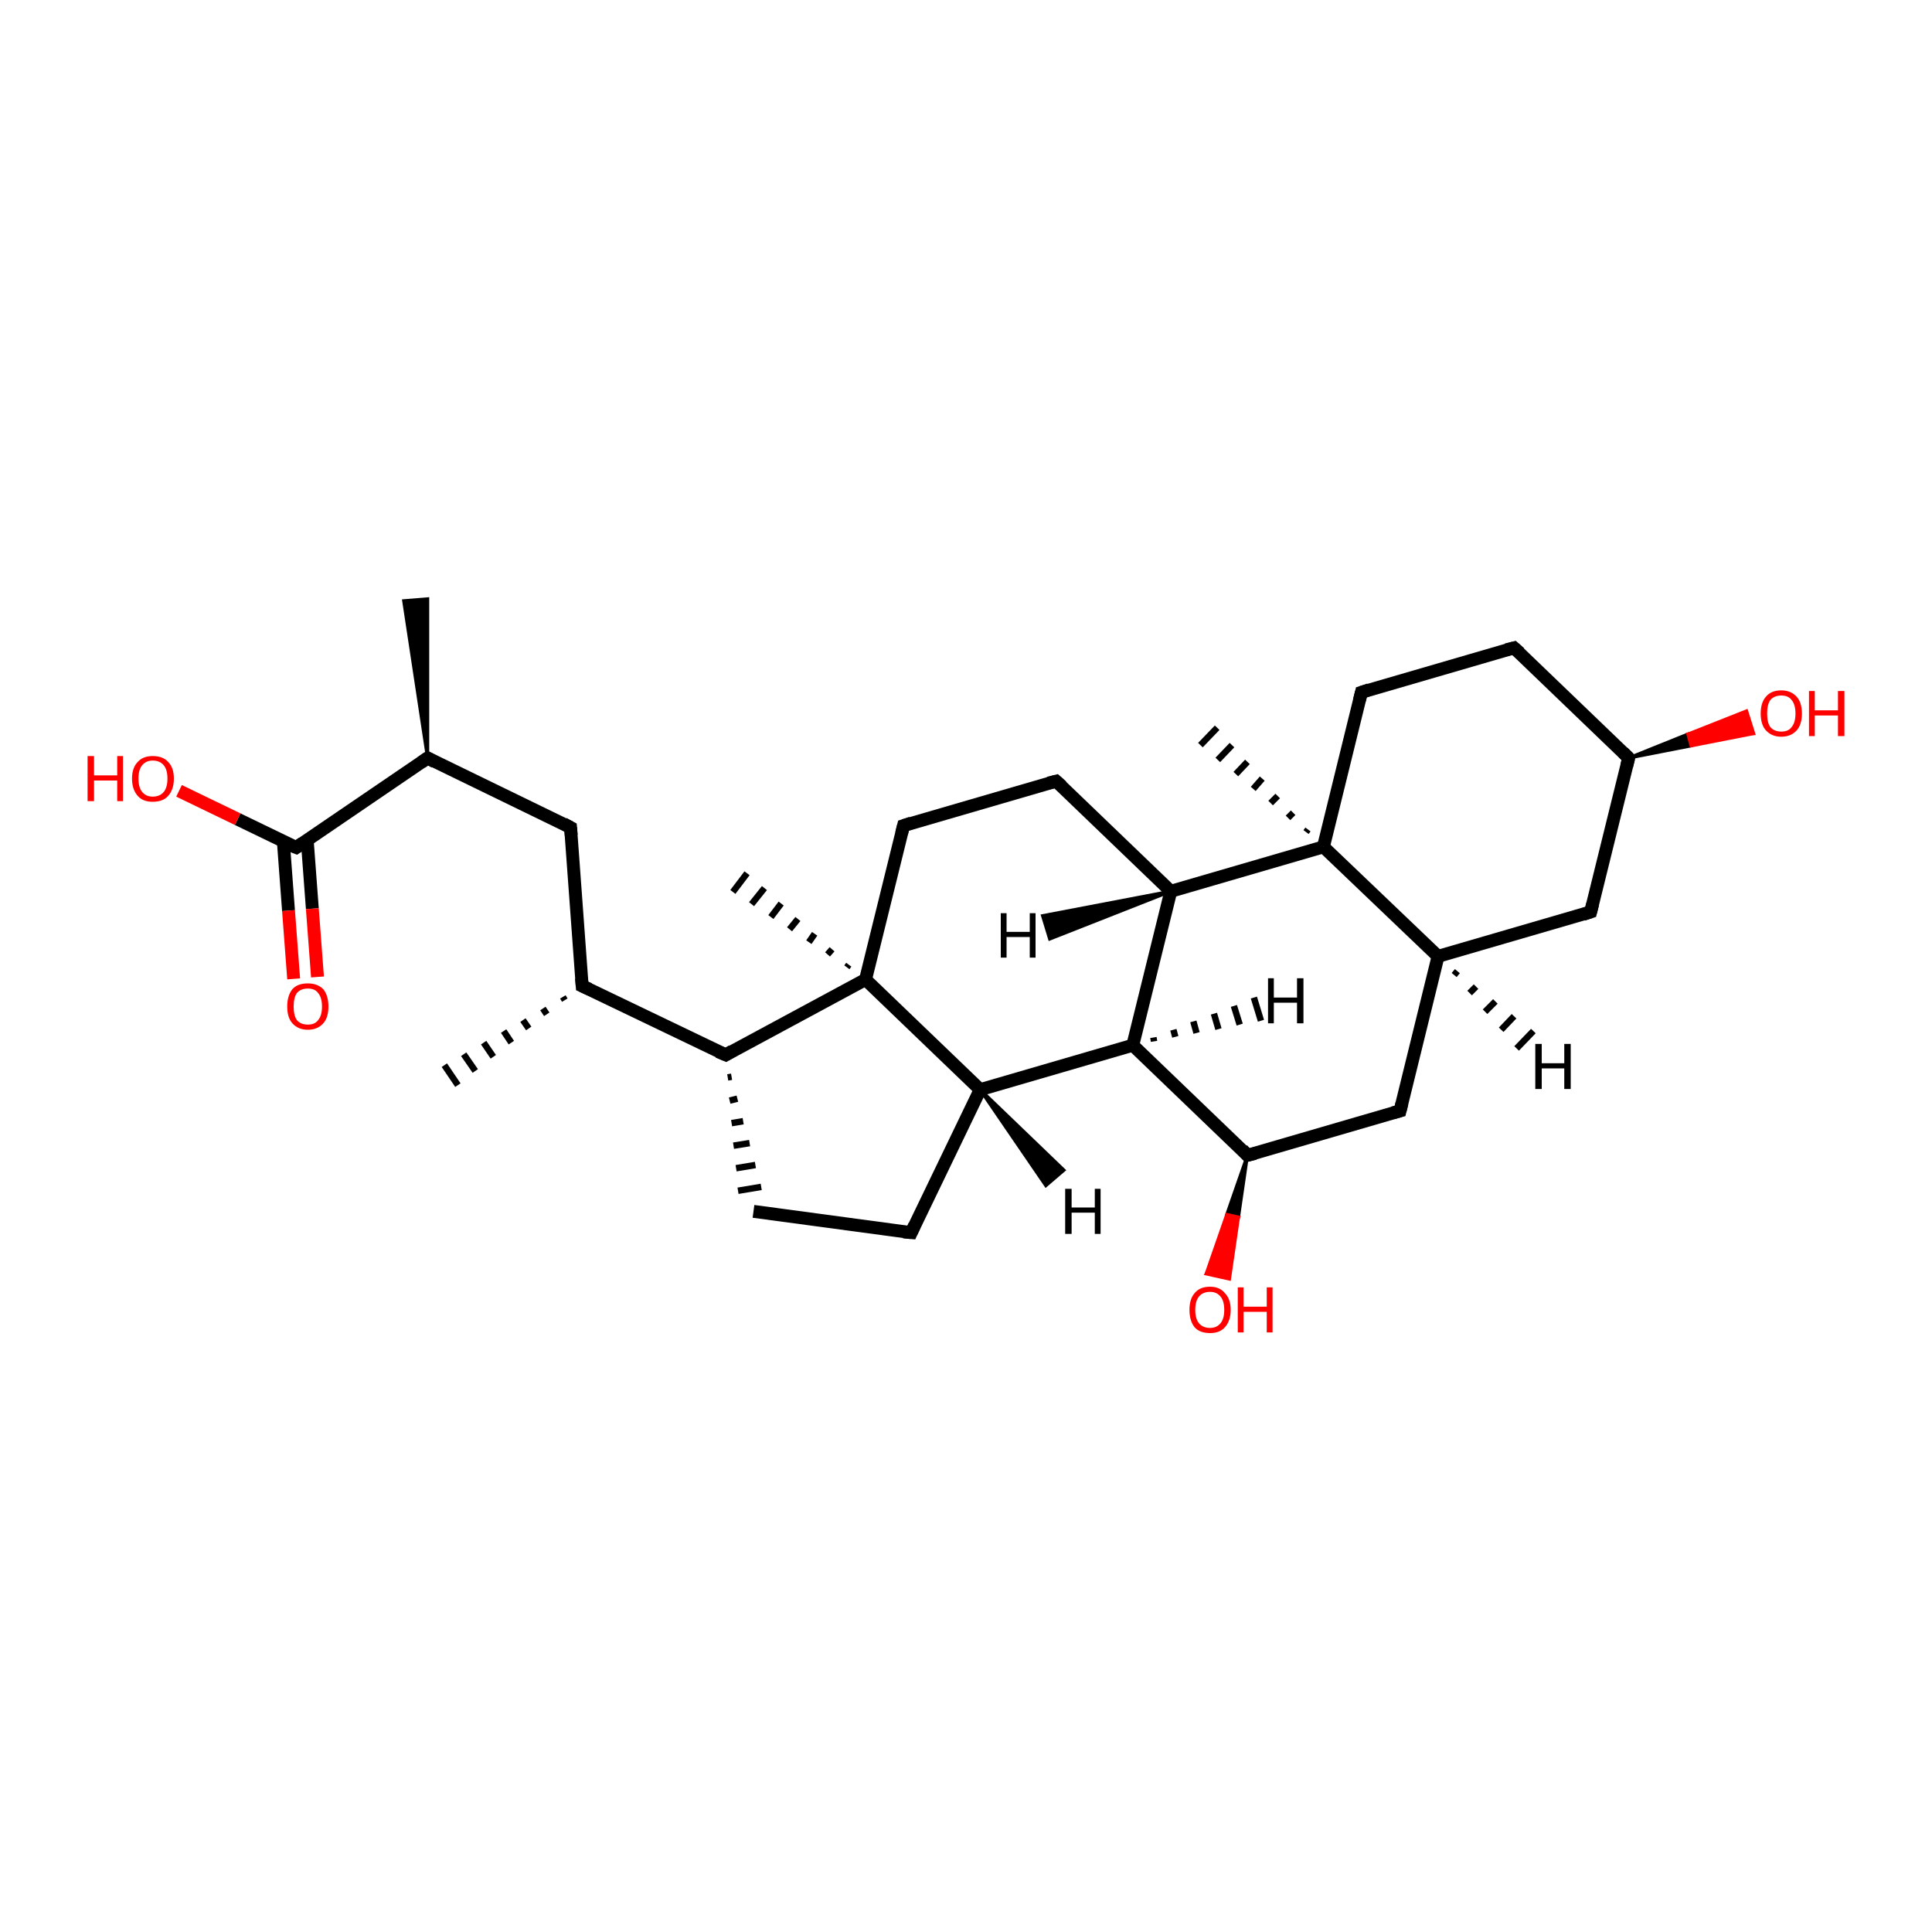 <?xml version='1.0' encoding='iso-8859-1'?>
<svg version='1.1' baseProfile='full'
              xmlns='http://www.w3.org/2000/svg'
                      xmlns:rdkit='http://www.rdkit.org/xml'
                      xmlns:xlink='http://www.w3.org/1999/xlink'
                  xml:space='preserve'
width='300px' height='300px' viewBox='0 0 300 300'>
<!-- END OF HEADER -->
<rect style='opacity:1.0;fill:#FFFFFF;stroke:none' width='300.0' height='300.0' x='0.0' y='0.0'> </rect>
<path class='bond-0 atom-1 atom-0' d='M 87.7,155.3 L 87.4,154.8' style='fill:none;fill-rule:evenodd;stroke:#000000;stroke-width:1.0px;stroke-linecap:butt;stroke-linejoin:miter;stroke-opacity:1' />
<path class='bond-0 atom-1 atom-0' d='M 84.9,157.5 L 84.3,156.6' style='fill:none;fill-rule:evenodd;stroke:#000000;stroke-width:1.0px;stroke-linecap:butt;stroke-linejoin:miter;stroke-opacity:1' />
<path class='bond-0 atom-1 atom-0' d='M 82.1,159.7 L 81.2,158.4' style='fill:none;fill-rule:evenodd;stroke:#000000;stroke-width:1.0px;stroke-linecap:butt;stroke-linejoin:miter;stroke-opacity:1' />
<path class='bond-0 atom-1 atom-0' d='M 79.4,161.9 L 78.2,160.1' style='fill:none;fill-rule:evenodd;stroke:#000000;stroke-width:1.0px;stroke-linecap:butt;stroke-linejoin:miter;stroke-opacity:1' />
<path class='bond-0 atom-1 atom-0' d='M 76.6,164.1 L 75.1,161.9' style='fill:none;fill-rule:evenodd;stroke:#000000;stroke-width:1.0px;stroke-linecap:butt;stroke-linejoin:miter;stroke-opacity:1' />
<path class='bond-0 atom-1 atom-0' d='M 73.8,166.3 L 72.0,163.7' style='fill:none;fill-rule:evenodd;stroke:#000000;stroke-width:1.0px;stroke-linecap:butt;stroke-linejoin:miter;stroke-opacity:1' />
<path class='bond-0 atom-1 atom-0' d='M 71.1,168.5 L 69.0,165.4' style='fill:none;fill-rule:evenodd;stroke:#000000;stroke-width:1.0px;stroke-linecap:butt;stroke-linejoin:miter;stroke-opacity:1' />
<path class='bond-1 atom-1 atom-2' d='M 90.4,153.1 L 88.6,128.5' style='fill:none;fill-rule:evenodd;stroke:#000000;stroke-width:2.0px;stroke-linecap:butt;stroke-linejoin:miter;stroke-opacity:1' />
<path class='bond-2 atom-2 atom-3' d='M 88.6,128.5 L 66.4,117.7' style='fill:none;fill-rule:evenodd;stroke:#000000;stroke-width:2.0px;stroke-linecap:butt;stroke-linejoin:miter;stroke-opacity:1' />
<path class='bond-3 atom-3 atom-4' d='M 66.4,117.7 L 62.7,93.3 L 66.4,93.0 Z' style='fill:#000000;fill-rule:evenodd;fill-opacity:1;stroke:#000000;stroke-width:0.5px;stroke-linecap:butt;stroke-linejoin:miter;stroke-opacity:1;' />
<path class='bond-4 atom-3 atom-5' d='M 66.4,117.7 L 46.0,131.6' style='fill:none;fill-rule:evenodd;stroke:#000000;stroke-width:2.0px;stroke-linecap:butt;stroke-linejoin:miter;stroke-opacity:1' />
<path class='bond-5 atom-5 atom-6' d='M 46.0,131.6 L 36.9,127.2' style='fill:none;fill-rule:evenodd;stroke:#000000;stroke-width:2.0px;stroke-linecap:butt;stroke-linejoin:miter;stroke-opacity:1' />
<path class='bond-5 atom-5 atom-6' d='M 36.9,127.2 L 27.8,122.8' style='fill:none;fill-rule:evenodd;stroke:#FF0000;stroke-width:2.0px;stroke-linecap:butt;stroke-linejoin:miter;stroke-opacity:1' />
<path class='bond-6 atom-5 atom-7' d='M 44.0,130.7 L 44.8,141.4' style='fill:none;fill-rule:evenodd;stroke:#000000;stroke-width:2.0px;stroke-linecap:butt;stroke-linejoin:miter;stroke-opacity:1' />
<path class='bond-6 atom-5 atom-7' d='M 44.8,141.4 L 45.6,152.0' style='fill:none;fill-rule:evenodd;stroke:#FF0000;stroke-width:2.0px;stroke-linecap:butt;stroke-linejoin:miter;stroke-opacity:1' />
<path class='bond-6 atom-5 atom-7' d='M 47.7,130.4 L 48.5,141.1' style='fill:none;fill-rule:evenodd;stroke:#000000;stroke-width:2.0px;stroke-linecap:butt;stroke-linejoin:miter;stroke-opacity:1' />
<path class='bond-6 atom-5 atom-7' d='M 48.5,141.1 L 49.3,151.7' style='fill:none;fill-rule:evenodd;stroke:#FF0000;stroke-width:2.0px;stroke-linecap:butt;stroke-linejoin:miter;stroke-opacity:1' />
<path class='bond-7 atom-1 atom-8' d='M 90.4,153.1 L 112.7,163.8' style='fill:none;fill-rule:evenodd;stroke:#000000;stroke-width:2.0px;stroke-linecap:butt;stroke-linejoin:miter;stroke-opacity:1' />
<path class='bond-8 atom-8 atom-9' d='M 113.0,167.3 L 113.6,167.2' style='fill:none;fill-rule:evenodd;stroke:#000000;stroke-width:1.0px;stroke-linecap:butt;stroke-linejoin:miter;stroke-opacity:1' />
<path class='bond-8 atom-8 atom-9' d='M 113.3,170.9 L 114.5,170.6' style='fill:none;fill-rule:evenodd;stroke:#000000;stroke-width:1.0px;stroke-linecap:butt;stroke-linejoin:miter;stroke-opacity:1' />
<path class='bond-8 atom-8 atom-9' d='M 113.6,174.4 L 115.4,174.1' style='fill:none;fill-rule:evenodd;stroke:#000000;stroke-width:1.0px;stroke-linecap:butt;stroke-linejoin:miter;stroke-opacity:1' />
<path class='bond-8 atom-8 atom-9' d='M 113.9,177.9 L 116.4,177.5' style='fill:none;fill-rule:evenodd;stroke:#000000;stroke-width:1.0px;stroke-linecap:butt;stroke-linejoin:miter;stroke-opacity:1' />
<path class='bond-8 atom-8 atom-9' d='M 114.3,181.4 L 117.3,180.9' style='fill:none;fill-rule:evenodd;stroke:#000000;stroke-width:1.0px;stroke-linecap:butt;stroke-linejoin:miter;stroke-opacity:1' />
<path class='bond-8 atom-8 atom-9' d='M 114.6,184.9 L 118.2,184.3' style='fill:none;fill-rule:evenodd;stroke:#000000;stroke-width:1.0px;stroke-linecap:butt;stroke-linejoin:miter;stroke-opacity:1' />
<path class='bond-9 atom-9 atom-10' d='M 117.0,188.1 L 141.5,191.4' style='fill:none;fill-rule:evenodd;stroke:#000000;stroke-width:2.0px;stroke-linecap:butt;stroke-linejoin:miter;stroke-opacity:1' />
<path class='bond-10 atom-10 atom-11' d='M 141.5,191.4 L 152.2,169.2' style='fill:none;fill-rule:evenodd;stroke:#000000;stroke-width:2.0px;stroke-linecap:butt;stroke-linejoin:miter;stroke-opacity:1' />
<path class='bond-11 atom-11 atom-12' d='M 152.2,169.2 L 175.9,162.3' style='fill:none;fill-rule:evenodd;stroke:#000000;stroke-width:2.0px;stroke-linecap:butt;stroke-linejoin:miter;stroke-opacity:1' />
<path class='bond-12 atom-12 atom-13' d='M 175.9,162.3 L 193.7,179.4' style='fill:none;fill-rule:evenodd;stroke:#000000;stroke-width:2.0px;stroke-linecap:butt;stroke-linejoin:miter;stroke-opacity:1' />
<path class='bond-13 atom-13 atom-14' d='M 193.7,179.4 L 192.3,189.0 L 190.5,188.6 Z' style='fill:#000000;fill-rule:evenodd;fill-opacity:1;stroke:#000000;stroke-width:0.5px;stroke-linecap:butt;stroke-linejoin:miter;stroke-opacity:1;' />
<path class='bond-13 atom-13 atom-14' d='M 192.3,189.0 L 187.3,197.8 L 190.9,198.6 Z' style='fill:#FF0000;fill-rule:evenodd;fill-opacity:1;stroke:#FF0000;stroke-width:0.5px;stroke-linecap:butt;stroke-linejoin:miter;stroke-opacity:1;' />
<path class='bond-13 atom-13 atom-14' d='M 192.3,189.0 L 190.5,188.6 L 187.3,197.8 Z' style='fill:#FF0000;fill-rule:evenodd;fill-opacity:1;stroke:#FF0000;stroke-width:0.5px;stroke-linecap:butt;stroke-linejoin:miter;stroke-opacity:1;' />
<path class='bond-14 atom-13 atom-15' d='M 193.7,179.4 L 217.4,172.5' style='fill:none;fill-rule:evenodd;stroke:#000000;stroke-width:2.0px;stroke-linecap:butt;stroke-linejoin:miter;stroke-opacity:1' />
<path class='bond-15 atom-15 atom-16' d='M 217.4,172.5 L 223.3,148.5' style='fill:none;fill-rule:evenodd;stroke:#000000;stroke-width:2.0px;stroke-linecap:butt;stroke-linejoin:miter;stroke-opacity:1' />
<path class='bond-16 atom-16 atom-17' d='M 223.3,148.5 L 247.0,141.6' style='fill:none;fill-rule:evenodd;stroke:#000000;stroke-width:2.0px;stroke-linecap:butt;stroke-linejoin:miter;stroke-opacity:1' />
<path class='bond-17 atom-17 atom-18' d='M 247.0,141.6 L 252.9,117.7' style='fill:none;fill-rule:evenodd;stroke:#000000;stroke-width:2.0px;stroke-linecap:butt;stroke-linejoin:miter;stroke-opacity:1' />
<path class='bond-18 atom-18 atom-19' d='M 252.9,117.7 L 262.1,114.0 L 262.6,115.8 Z' style='fill:#000000;fill-rule:evenodd;fill-opacity:1;stroke:#000000;stroke-width:0.5px;stroke-linecap:butt;stroke-linejoin:miter;stroke-opacity:1;' />
<path class='bond-18 atom-18 atom-19' d='M 262.1,114.0 L 272.3,113.9 L 271.2,110.4 Z' style='fill:#FF0000;fill-rule:evenodd;fill-opacity:1;stroke:#FF0000;stroke-width:0.5px;stroke-linecap:butt;stroke-linejoin:miter;stroke-opacity:1;' />
<path class='bond-18 atom-18 atom-19' d='M 262.1,114.0 L 262.6,115.8 L 272.3,113.9 Z' style='fill:#FF0000;fill-rule:evenodd;fill-opacity:1;stroke:#FF0000;stroke-width:0.5px;stroke-linecap:butt;stroke-linejoin:miter;stroke-opacity:1;' />
<path class='bond-19 atom-18 atom-20' d='M 252.9,117.7 L 235.1,100.6' style='fill:none;fill-rule:evenodd;stroke:#000000;stroke-width:2.0px;stroke-linecap:butt;stroke-linejoin:miter;stroke-opacity:1' />
<path class='bond-20 atom-20 atom-21' d='M 235.1,100.6 L 211.4,107.5' style='fill:none;fill-rule:evenodd;stroke:#000000;stroke-width:2.0px;stroke-linecap:butt;stroke-linejoin:miter;stroke-opacity:1' />
<path class='bond-21 atom-21 atom-22' d='M 211.4,107.5 L 205.5,131.5' style='fill:none;fill-rule:evenodd;stroke:#000000;stroke-width:2.0px;stroke-linecap:butt;stroke-linejoin:miter;stroke-opacity:1' />
<path class='bond-22 atom-22 atom-23' d='M 202.8,129.2 L 203.1,128.8' style='fill:none;fill-rule:evenodd;stroke:#000000;stroke-width:1.0px;stroke-linecap:butt;stroke-linejoin:miter;stroke-opacity:1' />
<path class='bond-22 atom-22 atom-23' d='M 200.0,127.0 L 200.8,126.2' style='fill:none;fill-rule:evenodd;stroke:#000000;stroke-width:1.0px;stroke-linecap:butt;stroke-linejoin:miter;stroke-opacity:1' />
<path class='bond-22 atom-22 atom-23' d='M 197.3,124.7 L 198.4,123.6' style='fill:none;fill-rule:evenodd;stroke:#000000;stroke-width:1.0px;stroke-linecap:butt;stroke-linejoin:miter;stroke-opacity:1' />
<path class='bond-22 atom-22 atom-23' d='M 194.6,122.5 L 196.0,120.9' style='fill:none;fill-rule:evenodd;stroke:#000000;stroke-width:1.0px;stroke-linecap:butt;stroke-linejoin:miter;stroke-opacity:1' />
<path class='bond-22 atom-22 atom-23' d='M 191.9,120.2 L 193.7,118.3' style='fill:none;fill-rule:evenodd;stroke:#000000;stroke-width:1.0px;stroke-linecap:butt;stroke-linejoin:miter;stroke-opacity:1' />
<path class='bond-22 atom-22 atom-23' d='M 189.1,118.0 L 191.3,115.7' style='fill:none;fill-rule:evenodd;stroke:#000000;stroke-width:1.0px;stroke-linecap:butt;stroke-linejoin:miter;stroke-opacity:1' />
<path class='bond-22 atom-22 atom-23' d='M 186.4,115.7 L 189.0,113.0' style='fill:none;fill-rule:evenodd;stroke:#000000;stroke-width:1.0px;stroke-linecap:butt;stroke-linejoin:miter;stroke-opacity:1' />
<path class='bond-23 atom-22 atom-24' d='M 205.5,131.5 L 181.8,138.4' style='fill:none;fill-rule:evenodd;stroke:#000000;stroke-width:2.0px;stroke-linecap:butt;stroke-linejoin:miter;stroke-opacity:1' />
<path class='bond-24 atom-24 atom-25' d='M 181.8,138.4 L 164.0,121.3' style='fill:none;fill-rule:evenodd;stroke:#000000;stroke-width:2.0px;stroke-linecap:butt;stroke-linejoin:miter;stroke-opacity:1' />
<path class='bond-25 atom-25 atom-26' d='M 164.0,121.3 L 140.3,128.2' style='fill:none;fill-rule:evenodd;stroke:#000000;stroke-width:2.0px;stroke-linecap:butt;stroke-linejoin:miter;stroke-opacity:1' />
<path class='bond-26 atom-26 atom-27' d='M 140.3,128.2 L 134.4,152.1' style='fill:none;fill-rule:evenodd;stroke:#000000;stroke-width:2.0px;stroke-linecap:butt;stroke-linejoin:miter;stroke-opacity:1' />
<path class='bond-27 atom-27 atom-28' d='M 131.5,150.2 L 131.8,149.8' style='fill:none;fill-rule:evenodd;stroke:#000000;stroke-width:1.0px;stroke-linecap:butt;stroke-linejoin:miter;stroke-opacity:1' />
<path class='bond-27 atom-27 atom-28' d='M 128.5,148.2 L 129.2,147.4' style='fill:none;fill-rule:evenodd;stroke:#000000;stroke-width:1.0px;stroke-linecap:butt;stroke-linejoin:miter;stroke-opacity:1' />
<path class='bond-27 atom-27 atom-28' d='M 125.6,146.3 L 126.5,145.0' style='fill:none;fill-rule:evenodd;stroke:#000000;stroke-width:1.0px;stroke-linecap:butt;stroke-linejoin:miter;stroke-opacity:1' />
<path class='bond-27 atom-27 atom-28' d='M 122.6,144.3 L 123.9,142.7' style='fill:none;fill-rule:evenodd;stroke:#000000;stroke-width:1.0px;stroke-linecap:butt;stroke-linejoin:miter;stroke-opacity:1' />
<path class='bond-27 atom-27 atom-28' d='M 119.7,142.4 L 121.3,140.3' style='fill:none;fill-rule:evenodd;stroke:#000000;stroke-width:1.0px;stroke-linecap:butt;stroke-linejoin:miter;stroke-opacity:1' />
<path class='bond-27 atom-27 atom-28' d='M 116.7,140.4 L 118.7,137.9' style='fill:none;fill-rule:evenodd;stroke:#000000;stroke-width:1.0px;stroke-linecap:butt;stroke-linejoin:miter;stroke-opacity:1' />
<path class='bond-27 atom-27 atom-28' d='M 113.8,138.5 L 116.0,135.6' style='fill:none;fill-rule:evenodd;stroke:#000000;stroke-width:1.0px;stroke-linecap:butt;stroke-linejoin:miter;stroke-opacity:1' />
<path class='bond-28 atom-27 atom-8' d='M 134.4,152.1 L 112.7,163.8' style='fill:none;fill-rule:evenodd;stroke:#000000;stroke-width:2.0px;stroke-linecap:butt;stroke-linejoin:miter;stroke-opacity:1' />
<path class='bond-29 atom-27 atom-11' d='M 134.4,152.1 L 152.2,169.2' style='fill:none;fill-rule:evenodd;stroke:#000000;stroke-width:2.0px;stroke-linecap:butt;stroke-linejoin:miter;stroke-opacity:1' />
<path class='bond-30 atom-24 atom-12' d='M 181.8,138.4 L 175.9,162.3' style='fill:none;fill-rule:evenodd;stroke:#000000;stroke-width:2.0px;stroke-linecap:butt;stroke-linejoin:miter;stroke-opacity:1' />
<path class='bond-31 atom-22 atom-16' d='M 205.5,131.5 L 223.3,148.5' style='fill:none;fill-rule:evenodd;stroke:#000000;stroke-width:2.0px;stroke-linecap:butt;stroke-linejoin:miter;stroke-opacity:1' />
<path class='bond-32 atom-11 atom-29' d='M 152.2,169.2 L 165.2,181.7 L 162.4,184.1 Z' style='fill:#000000;fill-rule:evenodd;fill-opacity:1;stroke:#000000;stroke-width:0.5px;stroke-linecap:butt;stroke-linejoin:miter;stroke-opacity:1;' />
<path class='bond-33 atom-12 atom-30' d='M 179.1,161.1 L 179.2,161.7' style='fill:none;fill-rule:evenodd;stroke:#000000;stroke-width:1.0px;stroke-linecap:butt;stroke-linejoin:miter;stroke-opacity:1' />
<path class='bond-33 atom-12 atom-30' d='M 182.2,159.9 L 182.5,161.0' style='fill:none;fill-rule:evenodd;stroke:#000000;stroke-width:1.0px;stroke-linecap:butt;stroke-linejoin:miter;stroke-opacity:1' />
<path class='bond-33 atom-12 atom-30' d='M 185.3,158.6 L 185.8,160.4' style='fill:none;fill-rule:evenodd;stroke:#000000;stroke-width:1.0px;stroke-linecap:butt;stroke-linejoin:miter;stroke-opacity:1' />
<path class='bond-33 atom-12 atom-30' d='M 188.5,157.4 L 189.2,159.8' style='fill:none;fill-rule:evenodd;stroke:#000000;stroke-width:1.0px;stroke-linecap:butt;stroke-linejoin:miter;stroke-opacity:1' />
<path class='bond-33 atom-12 atom-30' d='M 191.6,156.2 L 192.5,159.1' style='fill:none;fill-rule:evenodd;stroke:#000000;stroke-width:1.0px;stroke-linecap:butt;stroke-linejoin:miter;stroke-opacity:1' />
<path class='bond-33 atom-12 atom-30' d='M 194.7,154.9 L 195.8,158.5' style='fill:none;fill-rule:evenodd;stroke:#000000;stroke-width:1.0px;stroke-linecap:butt;stroke-linejoin:miter;stroke-opacity:1' />
<path class='bond-34 atom-16 atom-31' d='M 226.3,150.8 L 225.8,151.4' style='fill:none;fill-rule:evenodd;stroke:#000000;stroke-width:1.0px;stroke-linecap:butt;stroke-linejoin:miter;stroke-opacity:1' />
<path class='bond-34 atom-16 atom-31' d='M 229.2,153.2 L 228.2,154.2' style='fill:none;fill-rule:evenodd;stroke:#000000;stroke-width:1.0px;stroke-linecap:butt;stroke-linejoin:miter;stroke-opacity:1' />
<path class='bond-34 atom-16 atom-31' d='M 232.2,155.5 L 230.6,157.1' style='fill:none;fill-rule:evenodd;stroke:#000000;stroke-width:1.0px;stroke-linecap:butt;stroke-linejoin:miter;stroke-opacity:1' />
<path class='bond-34 atom-16 atom-31' d='M 235.1,157.8 L 233.1,159.9' style='fill:none;fill-rule:evenodd;stroke:#000000;stroke-width:1.0px;stroke-linecap:butt;stroke-linejoin:miter;stroke-opacity:1' />
<path class='bond-34 atom-16 atom-31' d='M 238.1,160.1 L 235.5,162.8' style='fill:none;fill-rule:evenodd;stroke:#000000;stroke-width:1.0px;stroke-linecap:butt;stroke-linejoin:miter;stroke-opacity:1' />
<path class='bond-35 atom-24 atom-32' d='M 181.8,138.4 L 163.0,145.8 L 161.9,142.2 Z' style='fill:#000000;fill-rule:evenodd;fill-opacity:1;stroke:#000000;stroke-width:0.5px;stroke-linecap:butt;stroke-linejoin:miter;stroke-opacity:1;' />
<path d='M 90.3,151.9 L 90.4,153.1 L 91.5,153.6' style='fill:none;stroke:#000000;stroke-width:2.0px;stroke-linecap:butt;stroke-linejoin:miter;stroke-opacity:1;' />
<path d='M 88.7,129.7 L 88.6,128.5 L 87.5,127.9' style='fill:none;stroke:#000000;stroke-width:2.0px;stroke-linecap:butt;stroke-linejoin:miter;stroke-opacity:1;' />
<path d='M 67.5,118.3 L 66.4,117.7 L 65.4,118.4' style='fill:none;stroke:#000000;stroke-width:2.0px;stroke-linecap:butt;stroke-linejoin:miter;stroke-opacity:1;' />
<path d='M 47.0,130.9 L 46.0,131.6 L 45.5,131.4' style='fill:none;stroke:#000000;stroke-width:2.0px;stroke-linecap:butt;stroke-linejoin:miter;stroke-opacity:1;' />
<path d='M 111.5,163.3 L 112.7,163.8 L 113.7,163.2' style='fill:none;stroke:#000000;stroke-width:2.0px;stroke-linecap:butt;stroke-linejoin:miter;stroke-opacity:1;' />
<path d='M 140.3,191.3 L 141.5,191.4 L 142.0,190.3' style='fill:none;stroke:#000000;stroke-width:2.0px;stroke-linecap:butt;stroke-linejoin:miter;stroke-opacity:1;' />
<path d='M 192.9,178.5 L 193.7,179.4 L 194.9,179.1' style='fill:none;stroke:#000000;stroke-width:2.0px;stroke-linecap:butt;stroke-linejoin:miter;stroke-opacity:1;' />
<path d='M 216.3,172.8 L 217.4,172.5 L 217.7,171.3' style='fill:none;stroke:#000000;stroke-width:2.0px;stroke-linecap:butt;stroke-linejoin:miter;stroke-opacity:1;' />
<path d='M 245.8,142.0 L 247.0,141.6 L 247.3,140.4' style='fill:none;stroke:#000000;stroke-width:2.0px;stroke-linecap:butt;stroke-linejoin:miter;stroke-opacity:1;' />
<path d='M 252.6,118.9 L 252.9,117.7 L 252.0,116.8' style='fill:none;stroke:#000000;stroke-width:2.0px;stroke-linecap:butt;stroke-linejoin:miter;stroke-opacity:1;' />
<path d='M 236.0,101.4 L 235.1,100.6 L 233.9,100.9' style='fill:none;stroke:#000000;stroke-width:2.0px;stroke-linecap:butt;stroke-linejoin:miter;stroke-opacity:1;' />
<path d='M 212.6,107.1 L 211.4,107.5 L 211.1,108.7' style='fill:none;stroke:#000000;stroke-width:2.0px;stroke-linecap:butt;stroke-linejoin:miter;stroke-opacity:1;' />
<path d='M 164.9,122.1 L 164.0,121.3 L 162.8,121.6' style='fill:none;stroke:#000000;stroke-width:2.0px;stroke-linecap:butt;stroke-linejoin:miter;stroke-opacity:1;' />
<path d='M 141.5,127.8 L 140.3,128.2 L 140.0,129.4' style='fill:none;stroke:#000000;stroke-width:2.0px;stroke-linecap:butt;stroke-linejoin:miter;stroke-opacity:1;' />
<path class='atom-6' d='M 13.6 117.4
L 14.6 117.4
L 14.6 120.4
L 18.2 120.4
L 18.2 117.4
L 19.1 117.4
L 19.1 124.4
L 18.2 124.4
L 18.2 121.2
L 14.6 121.2
L 14.6 124.4
L 13.6 124.4
L 13.6 117.4
' fill='#FF0000'/>
<path class='atom-6' d='M 20.5 120.9
Q 20.5 119.2, 21.4 118.3
Q 22.2 117.4, 23.7 117.4
Q 25.3 117.4, 26.1 118.3
Q 27.0 119.2, 27.0 120.9
Q 27.0 122.6, 26.1 123.6
Q 25.3 124.5, 23.7 124.5
Q 22.2 124.5, 21.4 123.6
Q 20.5 122.6, 20.5 120.9
M 23.7 123.7
Q 24.8 123.7, 25.4 123.0
Q 26.0 122.3, 26.0 120.9
Q 26.0 119.5, 25.4 118.8
Q 24.8 118.1, 23.7 118.1
Q 22.7 118.1, 22.1 118.8
Q 21.5 119.5, 21.5 120.9
Q 21.5 122.3, 22.1 123.0
Q 22.7 123.7, 23.7 123.7
' fill='#FF0000'/>
<path class='atom-7' d='M 44.6 156.3
Q 44.6 154.6, 45.4 153.6
Q 46.2 152.7, 47.8 152.7
Q 49.3 152.7, 50.2 153.6
Q 51.0 154.6, 51.0 156.3
Q 51.0 158.0, 50.2 158.9
Q 49.3 159.9, 47.8 159.9
Q 46.3 159.9, 45.4 158.9
Q 44.6 158.0, 44.6 156.3
M 47.8 159.1
Q 48.9 159.1, 49.4 158.4
Q 50.0 157.7, 50.0 156.3
Q 50.0 154.9, 49.4 154.2
Q 48.9 153.5, 47.8 153.5
Q 46.7 153.5, 46.1 154.2
Q 45.6 154.9, 45.6 156.3
Q 45.6 157.7, 46.1 158.4
Q 46.7 159.1, 47.8 159.1
' fill='#FF0000'/>
<path class='atom-14' d='M 184.7 203.4
Q 184.7 201.7, 185.5 200.8
Q 186.3 199.8, 187.9 199.8
Q 189.4 199.8, 190.2 200.8
Q 191.1 201.7, 191.1 203.4
Q 191.1 205.1, 190.2 206.1
Q 189.4 207.0, 187.9 207.0
Q 186.3 207.0, 185.5 206.1
Q 184.7 205.1, 184.7 203.4
M 187.9 206.2
Q 188.9 206.2, 189.5 205.5
Q 190.1 204.8, 190.1 203.4
Q 190.1 202.0, 189.5 201.3
Q 188.9 200.6, 187.9 200.6
Q 186.8 200.6, 186.2 201.3
Q 185.6 202.0, 185.6 203.4
Q 185.6 204.8, 186.2 205.5
Q 186.8 206.2, 187.9 206.2
' fill='#FF0000'/>
<path class='atom-14' d='M 192.2 199.9
L 193.1 199.9
L 193.1 202.9
L 196.7 202.9
L 196.7 199.9
L 197.6 199.9
L 197.6 206.9
L 196.7 206.9
L 196.7 203.7
L 193.1 203.7
L 193.1 206.9
L 192.2 206.9
L 192.2 199.9
' fill='#FF0000'/>
<path class='atom-19' d='M 273.4 110.8
Q 273.4 109.1, 274.2 108.2
Q 275.0 107.2, 276.6 107.2
Q 278.1 107.2, 279.0 108.2
Q 279.8 109.1, 279.8 110.8
Q 279.8 112.5, 279.0 113.4
Q 278.1 114.4, 276.6 114.4
Q 275.1 114.4, 274.2 113.4
Q 273.4 112.5, 273.4 110.8
M 276.6 113.6
Q 277.7 113.6, 278.2 112.9
Q 278.8 112.2, 278.8 110.8
Q 278.8 109.4, 278.2 108.7
Q 277.7 108.0, 276.6 108.0
Q 275.5 108.0, 274.9 108.7
Q 274.4 109.4, 274.4 110.8
Q 274.4 112.2, 274.9 112.9
Q 275.5 113.6, 276.6 113.6
' fill='#FF0000'/>
<path class='atom-19' d='M 280.9 107.3
L 281.8 107.3
L 281.8 110.3
L 285.4 110.3
L 285.4 107.3
L 286.4 107.3
L 286.4 114.3
L 285.4 114.3
L 285.4 111.1
L 281.8 111.1
L 281.8 114.3
L 280.9 114.3
L 280.9 107.3
' fill='#FF0000'/>
<path class='atom-29' d='M 165.4 184.6
L 166.4 184.6
L 166.4 187.5
L 170.0 187.5
L 170.0 184.6
L 170.9 184.6
L 170.9 191.6
L 170.0 191.6
L 170.0 188.3
L 166.4 188.3
L 166.4 191.6
L 165.4 191.6
L 165.4 184.6
' fill='#000000'/>
<path class='atom-30' d='M 196.9 151.9
L 197.8 151.9
L 197.8 154.9
L 201.4 154.9
L 201.4 151.9
L 202.4 151.9
L 202.4 158.9
L 201.4 158.9
L 201.4 155.7
L 197.8 155.7
L 197.8 158.9
L 196.9 158.9
L 196.9 151.9
' fill='#000000'/>
<path class='atom-31' d='M 238.4 162.1
L 239.4 162.1
L 239.4 165.1
L 242.9 165.1
L 242.9 162.1
L 243.9 162.1
L 243.9 169.1
L 242.9 169.1
L 242.9 165.9
L 239.4 165.9
L 239.4 169.1
L 238.4 169.1
L 238.4 162.1
' fill='#000000'/>
<path class='atom-32' d='M 155.4 141.8
L 156.3 141.8
L 156.3 144.7
L 159.9 144.7
L 159.9 141.8
L 160.8 141.8
L 160.8 148.7
L 159.9 148.7
L 159.9 145.5
L 156.3 145.5
L 156.3 148.7
L 155.4 148.7
L 155.4 141.8
' fill='#000000'/>
</svg>
